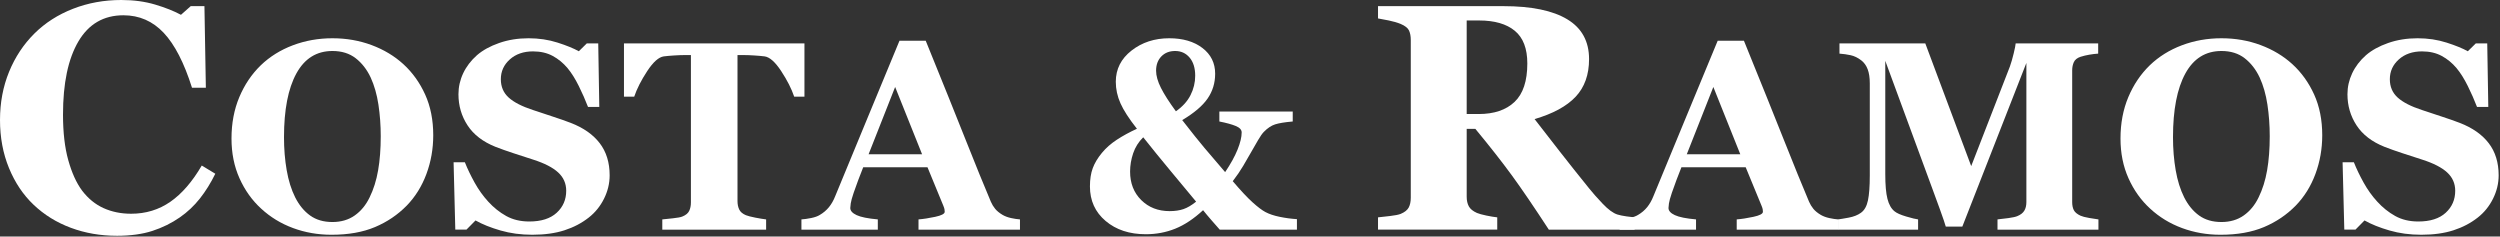 <?xml version="1.0" encoding="UTF-8" standalone="no"?>
<svg xmlns="http://www.w3.org/2000/svg" xmlns:xlink="http://www.w3.org/1999/xlink" xmlns:serif="http://www.serif.com/" width="100%" height="100%" viewBox="0 0 1395 132" version="1.1" xml:space="preserve" style="fill-rule:evenodd;clip-rule:evenodd;stroke-linejoin:round;stroke-miterlimit:2;">
  <rect x="0" y="0" width="1395" height="132" fill="#333333" stroke="none"/>
  <path d="M65.211,131.564c-9.14,0 -17.694,-1.481 -25.663,-4.444c-7.968,-2.963 -14.911,-7.261 -20.828,-12.893c-5.801,-5.514 -10.371,-12.335 -13.711,-20.46c-3.339,-8.126 -5.009,-17.058 -5.009,-26.797c-0,-9.68 1.684,-18.642 5.053,-26.885c3.369,-8.243 8.1,-15.386 14.194,-21.429c5.976,-5.925 13.153,-10.515 21.532,-13.772c8.378,-3.256 17.342,-4.884 26.893,-4.884c6.913,0 13.212,0.85 18.895,2.549c5.683,1.699 10.487,3.603 14.413,5.712l5.449,-4.833l7.646,-0l0.791,45.524l-7.734,0c-4.389,-13.916 -9.655,-24.133 -15.8,-30.651c-6.145,-6.517 -13.635,-9.776 -22.471,-9.776c-11.001,-0 -19.37,4.856 -25.104,14.568c-5.735,9.712 -8.603,23.341 -8.603,40.887c0,9.918 0.98,18.383 2.941,25.396c1.96,7.013 4.521,12.661 7.681,16.944c3.394,4.461 7.403,7.732 12.027,9.815c4.624,2.084 9.745,3.125 15.363,3.125c8.192,0 15.493,-2.226 21.902,-6.679c6.408,-4.453 12.246,-11.191 17.513,-20.214l7.558,4.57c-2.519,5.156 -5.39,9.77 -8.613,13.842c-3.222,4.072 -6.943,7.573 -11.161,10.502c-4.629,3.223 -9.741,5.742 -15.336,7.559c-5.595,1.816 -12.202,2.724 -19.818,2.724Z" style="fill:#fff;fill-rule:nonzero;"></path>
  <path d="M225.051,35.778c5.127,4.688 9.192,10.352 12.195,16.992c3.003,6.641 4.504,14.209 4.504,22.705c0,7.569 -1.269,14.771 -3.808,21.607c-2.539,6.836 -6.202,12.72 -10.987,17.651c-5.029,5.127 -10.937,9.119 -17.724,11.975c-6.787,2.857 -14.869,4.285 -24.244,4.285c-7.568,-0 -14.721,-1.245 -21.459,-3.735c-6.739,-2.491 -12.671,-6.104 -17.798,-10.84c-5.078,-4.639 -9.107,-10.279 -12.085,-16.919c-2.979,-6.641 -4.468,-14.038 -4.468,-22.193c-0,-8.496 1.453,-16.198 4.358,-23.107c2.905,-6.91 6.897,-12.83 11.975,-17.762c5.029,-4.834 10.998,-8.557 17.908,-11.169c6.909,-2.612 14.27,-3.919 22.082,-3.919c7.764,0 15.051,1.27 21.863,3.809c6.811,2.539 12.707,6.079 17.688,10.62Zm-18.823,74.394c2.197,-4.451 3.784,-9.488 4.76,-15.112c0.977,-5.624 1.465,-11.981 1.465,-19.072c0,-6.015 -0.427,-11.871 -1.281,-17.568c-0.855,-5.698 -2.308,-10.771 -4.358,-15.222c-2.1,-4.45 -4.883,-8.02 -8.35,-10.709c-3.467,-2.69 -7.788,-4.035 -12.964,-4.035c-8.838,-0 -15.552,4.193 -20.141,12.58c-4.59,8.387 -6.885,20.234 -6.885,35.541c-0,6.504 0.5,12.642 1.501,18.412c1.001,5.771 2.576,10.808 4.724,15.111c2.198,4.352 4.981,7.738 8.35,10.159c3.369,2.421 7.52,3.631 12.451,3.631c4.834,0 8.985,-1.222 12.451,-3.667c3.467,-2.446 6.226,-5.795 8.277,-10.049Z" style="fill:#fff;fill-rule:nonzero;"></path>
  <path d="M297.048,130.993c-6.348,-0 -12.268,-0.793 -17.761,-2.38c-5.493,-1.587 -10.144,-3.455 -13.953,-5.603l-5.054,5.127l-6.225,-0l-0.952,-37.574l6.299,0c1.416,3.572 3.222,7.34 5.419,11.304c2.198,3.964 4.737,7.512 7.618,10.645c2.978,3.278 6.311,5.945 9.997,8c3.687,2.056 7.996,3.084 12.927,3.084c6.641,-0 11.731,-1.625 15.271,-4.875c3.54,-3.25 5.311,-7.343 5.311,-12.279c-0,-4.056 -1.502,-7.464 -4.505,-10.225c-3.003,-2.761 -7.654,-5.147 -13.953,-7.159c-4.101,-1.323 -7.873,-2.549 -11.315,-3.677c-3.443,-1.128 -6.678,-2.281 -9.705,-3.458c-6.982,-2.787 -12.17,-6.771 -15.564,-11.953c-3.394,-5.182 -5.09,-10.976 -5.09,-17.38c-0,-4.059 0.879,-7.958 2.636,-11.697c1.758,-3.74 4.322,-7.102 7.691,-10.084c3.222,-2.786 7.348,-5.059 12.378,-6.819c5.029,-1.761 10.498,-2.641 16.406,-2.641c5.762,0 11.157,0.806 16.187,2.417c5.029,1.612 8.984,3.223 11.865,4.834l4.468,-4.394l6.372,-0l0.586,35.449l-6.299,0c-1.465,-3.818 -3.186,-7.721 -5.164,-11.71c-1.977,-3.989 -4.065,-7.305 -6.262,-9.948c-2.393,-2.839 -5.151,-5.102 -8.276,-6.791c-3.125,-1.688 -6.788,-2.532 -10.987,-2.532c-5.273,-0 -9.582,1.491 -12.927,4.475c-3.345,2.983 -5.017,6.676 -5.017,11.077c-0,4.157 1.453,7.557 4.358,10.198c2.905,2.641 7.434,4.964 13.586,6.969c3.614,1.223 7.3,2.445 11.06,3.667c3.76,1.222 7.104,2.396 10.034,3.52c7.08,2.739 12.463,6.516 16.15,11.332c3.686,4.816 5.53,10.793 5.53,17.931c-0,4.498 -1.05,8.85 -3.15,13.055c-2.099,4.205 -4.931,7.701 -8.496,10.488c-3.906,3.08 -8.423,5.451 -13.55,7.113c-5.127,1.663 -11.108,2.494 -17.944,2.494Z" style="fill:#fff;fill-rule:nonzero;"></path>
  <path d="M448.879,53.942l-5.713,0c-1.51,-4.443 -3.933,-9.204 -7.27,-14.282c-3.337,-5.078 -6.419,-7.813 -9.245,-8.203c-1.558,-0.195 -3.483,-0.366 -5.772,-0.513c-2.29,-0.146 -4.263,-0.22 -5.919,-0.22l-3.434,0l-0,81.519c-0,1.758 0.317,3.308 0.952,4.651c0.634,1.343 1.88,2.405 3.735,3.186c1.123,0.439 2.869,0.891 5.237,1.355c2.368,0.464 4.382,0.793 6.042,0.989l0,5.713l-57.934,-0l-0,-5.713c1.416,-0.147 3.406,-0.354 5.969,-0.623c2.564,-0.268 4.309,-0.598 5.237,-0.989c1.904,-0.781 3.174,-1.831 3.808,-3.149c0.635,-1.318 0.953,-2.881 0.953,-4.688l-0,-82.251l-3.435,0c-1.656,0 -3.629,0.074 -5.919,0.22c-2.289,0.147 -4.213,0.318 -5.772,0.513c-2.826,0.39 -5.908,3.125 -9.245,8.203c-3.337,5.078 -5.76,9.839 -7.27,14.282l-5.713,0l0,-29.736l100.708,-0l0,29.736Z" style="fill:#fff;fill-rule:nonzero;"></path>
  <path d="M569.143,128.137l-56.616,-0l-0,-5.713c2.631,-0.196 5.725,-0.672 9.283,-1.429c3.558,-0.756 5.336,-1.696 5.336,-2.819c0,-0.391 -0.036,-0.83 -0.109,-1.319c-0.074,-0.488 -0.281,-1.147 -0.623,-1.977l-8.869,-21.533l-35.879,-0c-0.825,2.001 -1.735,4.345 -2.731,7.031c-0.995,2.685 -1.857,5.078 -2.584,7.177c-0.923,2.735 -1.469,4.712 -1.64,5.933c-0.171,1.221 -0.257,2.075 -0.257,2.564c0,1.562 1.183,2.893 3.55,3.991c2.366,1.099 6.305,1.892 11.817,2.381l0,5.713l-42.626,-0l-0,-5.713c1.611,-0.098 3.43,-0.354 5.456,-0.769c2.026,-0.415 3.626,-0.989 4.797,-1.722c2.002,-1.171 3.699,-2.612 5.091,-4.321c1.391,-1.709 2.551,-3.735 3.479,-6.079c5.664,-13.721 11.34,-27.466 17.029,-41.235c5.688,-13.77 11.975,-28.955 18.859,-45.557l14.649,0c9.57,23.535 17.065,42.139 22.485,55.811c5.42,13.671 10.034,25 13.843,33.984c0.635,1.465 1.44,2.795 2.417,3.992c0.977,1.196 2.368,2.331 4.175,3.405c1.367,0.782 2.954,1.368 4.761,1.758c1.806,0.391 3.442,0.635 4.907,0.733l-0,5.713Zm-54.613,-42.041l-15.042,-37.568l-14.822,37.568l29.864,-0Z" style="fill:#fff;fill-rule:nonzero;"></path>
  <path d="M723.684,128.137l-43.067,-0c-1.172,-1.32 -2.685,-3.042 -4.541,-5.167c-1.855,-2.126 -3.442,-4.02 -4.76,-5.681c-5.176,4.788 -10.34,8.22 -15.491,10.297c-5.151,2.076 -10.632,3.114 -16.443,3.114c-9.131,0 -16.614,-2.468 -22.449,-7.403c-5.835,-4.935 -8.752,-11.36 -8.752,-19.274c-0,-3.958 0.525,-7.354 1.575,-10.188c1.049,-2.834 2.746,-5.668 5.09,-8.502c2.246,-2.736 5.029,-5.192 8.349,-7.366c3.321,-2.174 7.056,-4.214 11.207,-6.119c-4.395,-5.571 -7.459,-10.31 -9.192,-14.219c-1.734,-3.909 -2.6,-7.916 -2.6,-12.02c-0,-7.036 2.929,-12.838 8.789,-17.407c5.859,-4.568 12.866,-6.853 21.02,-6.853c7.617,0 13.794,1.808 18.53,5.424c4.737,3.615 7.105,8.404 7.105,14.366c-0,5.178 -1.416,9.808 -4.248,13.888c-2.832,4.08 -7.544,8.075 -14.136,11.983c5.322,6.841 9.436,11.984 12.341,15.429c2.906,3.445 6.775,7.977 11.609,13.596c3.076,-4.55 5.384,-8.732 6.922,-12.548c1.538,-3.815 2.307,-7.019 2.307,-9.611c-0,-1.468 -1.087,-2.655 -3.259,-3.56c-2.173,-0.904 -5.237,-1.748 -9.192,-2.531l-0,-5.566l40.942,-0l0,5.566c-4.443,0.391 -7.727,0.929 -9.851,1.614c-2.124,0.685 -4.211,2.079 -6.262,4.181c-0.879,0.881 -1.966,2.434 -3.26,4.659c-1.293,2.226 -2.526,4.365 -3.698,6.419c-1.416,2.495 -2.93,5.112 -4.541,7.851c-1.612,2.739 -3.565,5.6 -5.86,8.583c4.493,5.278 8.191,9.224 11.097,11.839c2.905,2.614 5.285,4.41 7.141,5.388c2.099,1.123 4.76,2.015 7.983,2.675c3.223,0.66 6.421,1.088 9.595,1.283l-0,5.86Zm-56.763,-85.859c0,-4.291 -1.038,-7.668 -3.113,-10.13c-2.075,-2.463 -4.773,-3.694 -8.093,-3.694c-3.174,-0 -5.737,1.012 -7.69,3.035c-1.954,2.024 -2.93,4.669 -2.93,7.936c-0,2.829 0.903,6.035 2.71,9.619c1.807,3.583 4.59,7.935 8.349,13.056c3.711,-2.585 6.434,-5.595 8.167,-9.033c1.733,-3.438 2.6,-7.034 2.6,-10.789Zm0.513,70.248c-4.102,-4.936 -8.875,-10.677 -14.319,-17.225c-5.444,-6.547 -10.51,-12.777 -15.198,-18.689c-2.588,2.541 -4.455,5.51 -5.603,8.907c-1.147,3.396 -1.721,6.805 -1.721,10.225c-0,6.5 2.075,11.803 6.226,15.908c4.15,4.105 9.423,6.157 15.82,6.157c2.978,0 5.566,-0.379 7.764,-1.137c2.197,-0.759 4.541,-2.141 7.031,-4.146Z" style="fill:#fff;fill-rule:nonzero;"></path>
  <path d="M912.097,128.137l-47.856,-0c-8.255,-12.656 -15.119,-22.733 -20.593,-30.233c-5.474,-7.499 -12.28,-16.171 -20.418,-26.014l-4.818,0l-0,37.879c-0,2.109 0.395,3.896 1.186,5.361c0.791,1.464 2.3,2.695 4.526,3.691c1.113,0.468 2.856,0.952 5.229,1.45c2.373,0.498 4.409,0.835 6.108,1.01l0,6.856l-66.529,-0l0,-6.856c1.699,-0.175 3.94,-0.424 6.724,-0.747c2.783,-0.322 4.76,-0.717 5.932,-1.186c2.226,-0.937 3.72,-2.124 4.482,-3.559c0.762,-1.436 1.142,-3.267 1.142,-5.493l0,-87.973c0,-2.109 -0.322,-3.867 -0.966,-5.273c-0.645,-1.406 -2.197,-2.637 -4.658,-3.691c-1.875,-0.762 -4.087,-1.407 -6.636,-1.934c-2.548,-0.527 -4.555,-0.908 -6.02,-1.142l0,-6.855l69.957,-0c15.643,-0 27.523,2.446 35.637,7.338c8.115,4.892 12.172,12.289 12.172,22.191c0,8.73 -2.504,15.746 -7.514,21.048c-5.009,5.303 -12.641,9.448 -22.894,12.436c3.984,5.156 8.628,11.132 13.93,17.929c5.302,6.796 10.824,13.739 16.566,20.829c1.817,2.285 4.292,5.082 7.427,8.393c3.134,3.31 5.903,5.346 8.305,6.108c1.347,0.41 3.061,0.761 5.141,1.054c2.08,0.293 3.559,0.469 4.438,0.527l0,6.856Zm-59.85,-92.719c0,-8.32 -2.329,-14.399 -6.986,-18.236c-4.658,-3.838 -11.294,-5.757 -19.906,-5.757l-6.943,0l-0,52.204l6.679,-0c8.613,-0 15.292,-2.256 20.038,-6.767c4.746,-4.512 7.118,-11.66 7.118,-21.444Z" style="fill:#fff;fill-rule:nonzero;"></path>
  <path d="M1025.7,128.137l-56.616,-0l-0,-5.713c2.631,-0.196 5.726,-0.672 9.283,-1.429c3.558,-0.756 5.337,-1.696 5.337,-2.819c-0,-0.391 -0.037,-0.83 -0.11,-1.319c-0.073,-0.488 -0.281,-1.147 -0.623,-1.977l-8.869,-21.533l-35.878,-0c-0.826,2.001 -1.736,4.345 -2.731,7.031c-0.996,2.685 -1.857,5.078 -2.585,7.177c-0.922,2.735 -1.469,4.712 -1.64,5.933c-0.171,1.221 -0.256,2.075 -0.256,2.564c-0,1.562 1.183,2.893 3.549,3.991c2.366,1.099 6.306,1.892 11.818,2.381l-0,5.713l-42.627,-0l-0,-5.713c1.611,-0.098 3.43,-0.354 5.456,-0.769c2.027,-0.415 3.626,-0.989 4.798,-1.722c2.002,-1.171 3.699,-2.612 5.09,-4.321c1.392,-1.709 2.551,-3.735 3.479,-6.079c5.664,-13.721 11.341,-27.466 17.029,-41.235c5.688,-13.77 11.975,-28.955 18.86,-45.557l14.648,0c9.571,23.535 17.066,42.139 22.486,55.811c5.42,13.671 10.034,25 13.842,33.984c0.635,1.465 1.441,2.795 2.417,3.992c0.977,1.196 2.369,2.331 4.175,3.405c1.367,0.782 2.954,1.368 4.761,1.758c1.807,0.391 3.442,0.635 4.907,0.733l0,5.713Zm-54.612,-42.041l-15.042,-37.568l-14.823,37.568l29.865,-0Z" style="fill:#fff;fill-rule:nonzero;"></path>
  <path d="M1170.93,128.137l-56.323,-0l0,-5.713c1.66,-0.147 3.699,-0.391 6.116,-0.733c2.417,-0.342 4.065,-0.708 4.944,-1.098c1.806,-0.733 3.1,-1.734 3.882,-3.003c0.781,-1.27 1.171,-2.881 1.171,-4.834l0,-77.637l-35.742,91.333l-9.228,-0c-0.44,-1.611 -1.526,-4.81 -3.259,-9.595c-1.734,-4.785 -3.138,-8.618 -4.212,-11.499l-26.294,-71.411l0,63.208c0,6.055 0.403,10.657 1.209,13.806c0.805,3.15 2.111,5.457 3.918,6.922c1.221,1.025 3.406,2.002 6.555,2.929c3.15,0.928 5.359,1.465 6.629,1.612l-0,5.713l-44.678,-0l-0,-5.713c1.221,-0.147 3.21,-0.476 5.969,-0.989c2.759,-0.513 5.017,-1.404 6.775,-2.673c1.953,-1.368 3.272,-3.675 3.955,-6.922c0.684,-3.247 1.026,-7.873 1.026,-13.879l-0,-51.489c-0,-3.125 -0.391,-5.726 -1.172,-7.801c-0.782,-2.075 -1.953,-3.723 -3.516,-4.944c-1.953,-1.513 -3.955,-2.49 -6.006,-2.929c-2.051,-0.44 -4.126,-0.733 -6.225,-0.879l-0,-5.713l47.89,-0l25.618,68.477l21.593,-55.574c0.732,-2.053 1.439,-4.497 2.122,-7.332c0.684,-2.834 1.05,-4.691 1.099,-5.571l46.038,-0l-0,5.713c-1.563,0.097 -3.198,0.293 -4.907,0.586c-1.709,0.293 -3.345,0.683 -4.907,1.172c-1.905,0.634 -3.162,1.635 -3.772,3.003c-0.611,1.367 -0.916,2.88 -0.916,4.541l0,73.608c0,1.758 0.305,3.235 0.916,4.431c0.61,1.196 1.867,2.234 3.772,3.113c0.976,0.439 2.575,0.854 4.797,1.245c2.222,0.391 3.943,0.659 5.163,0.806l0,5.713Z" style="fill:#fff;fill-rule:nonzero;"></path>
  <path d="M1279.11,35.778c5.127,4.688 9.192,10.352 12.195,16.992c3.003,6.641 4.504,14.209 4.504,22.705c0,7.569 -1.269,14.771 -3.808,21.607c-2.539,6.836 -6.201,12.72 -10.987,17.651c-5.029,5.127 -10.937,9.119 -17.724,11.975c-6.787,2.857 -14.868,4.285 -24.243,4.285c-7.569,-0 -14.722,-1.245 -21.46,-3.735c-6.739,-2.491 -12.671,-6.104 -17.798,-10.84c-5.078,-4.639 -9.107,-10.279 -12.085,-16.919c-2.979,-6.641 -4.468,-14.038 -4.468,-22.193c0,-8.496 1.453,-16.198 4.358,-23.107c2.905,-6.91 6.897,-12.83 11.975,-17.762c5.029,-4.834 10.999,-8.557 17.908,-11.169c6.909,-2.612 14.27,-3.919 22.082,-3.919c7.764,0 15.052,1.27 21.863,3.809c6.812,2.539 12.708,6.079 17.688,10.62Zm-18.823,74.394c2.197,-4.451 3.784,-9.488 4.761,-15.112c0.976,-5.624 1.465,-11.981 1.465,-19.072c-0,-6.015 -0.428,-11.871 -1.282,-17.568c-0.855,-5.698 -2.307,-10.771 -4.358,-15.222c-2.1,-4.45 -4.883,-8.02 -8.35,-10.709c-3.467,-2.69 -7.788,-4.035 -12.964,-4.035c-8.838,-0 -15.551,4.193 -20.141,12.58c-4.59,8.387 -6.885,20.234 -6.885,35.541c0,6.504 0.501,12.642 1.501,18.412c1.001,5.771 2.576,10.808 4.725,15.111c2.197,4.352 4.98,7.738 8.349,10.159c3.369,2.421 7.52,3.631 12.451,3.631c4.834,0 8.985,-1.222 12.452,-3.667c3.466,-2.446 6.225,-5.795 8.276,-10.049Z" style="fill:#fff;fill-rule:nonzero;"></path>
  <path d="M1351.11,130.993c-6.347,-0 -12.268,-0.793 -17.761,-2.38c-5.493,-1.587 -10.144,-3.455 -13.953,-5.603l-5.053,5.127l-6.226,-0l-0.952,-37.574l6.299,0c1.416,3.572 3.222,7.34 5.42,11.304c2.197,3.964 4.736,7.512 7.617,10.645c2.978,3.278 6.311,5.945 9.997,8c3.687,2.056 7.996,3.084 12.928,3.084c6.64,-0 11.731,-1.625 15.271,-4.875c3.54,-3.25 5.31,-7.343 5.31,-12.279c-0,-4.056 -1.502,-7.464 -4.505,-10.225c-3.003,-2.761 -7.653,-5.147 -13.952,-7.159c-4.102,-1.323 -7.874,-2.549 -11.316,-3.677c-3.443,-1.128 -6.677,-2.281 -9.705,-3.458c-6.982,-2.787 -12.17,-6.771 -15.564,-11.953c-3.393,-5.182 -5.09,-10.976 -5.09,-17.38c-0,-4.059 0.879,-7.958 2.637,-11.697c1.757,-3.74 4.321,-7.102 7.69,-10.084c3.223,-2.786 7.349,-5.059 12.378,-6.819c5.029,-1.761 10.498,-2.641 16.406,-2.641c5.762,0 11.157,0.806 16.187,2.417c5.029,1.612 8.984,3.223 11.865,4.834l4.468,-4.394l6.372,-0l0.586,35.449l-6.299,0c-1.465,-3.818 -3.186,-7.721 -5.164,-11.71c-1.977,-3.989 -4.065,-7.305 -6.262,-9.948c-2.392,-2.839 -5.151,-5.102 -8.276,-6.791c-3.125,-1.688 -6.787,-2.532 -10.987,-2.532c-5.273,-0 -9.582,1.491 -12.927,4.475c-3.345,2.983 -5.017,6.676 -5.017,11.077c0,4.157 1.453,7.557 4.358,10.198c2.905,2.641 7.434,4.964 13.586,6.969c3.614,1.223 7.3,2.445 11.06,3.667c3.76,1.222 7.105,2.396 10.034,3.52c7.08,2.739 12.464,6.516 16.15,11.332c3.687,4.816 5.53,10.793 5.53,17.931c-0,4.498 -1.05,8.85 -3.15,13.055c-2.099,4.205 -4.931,7.701 -8.496,10.488c-3.906,3.08 -8.422,5.451 -13.549,7.113c-5.127,1.663 -11.109,2.494 -17.945,2.494Z" style="fill:#fff;fill-rule:nonzero;"></path>
</svg>
